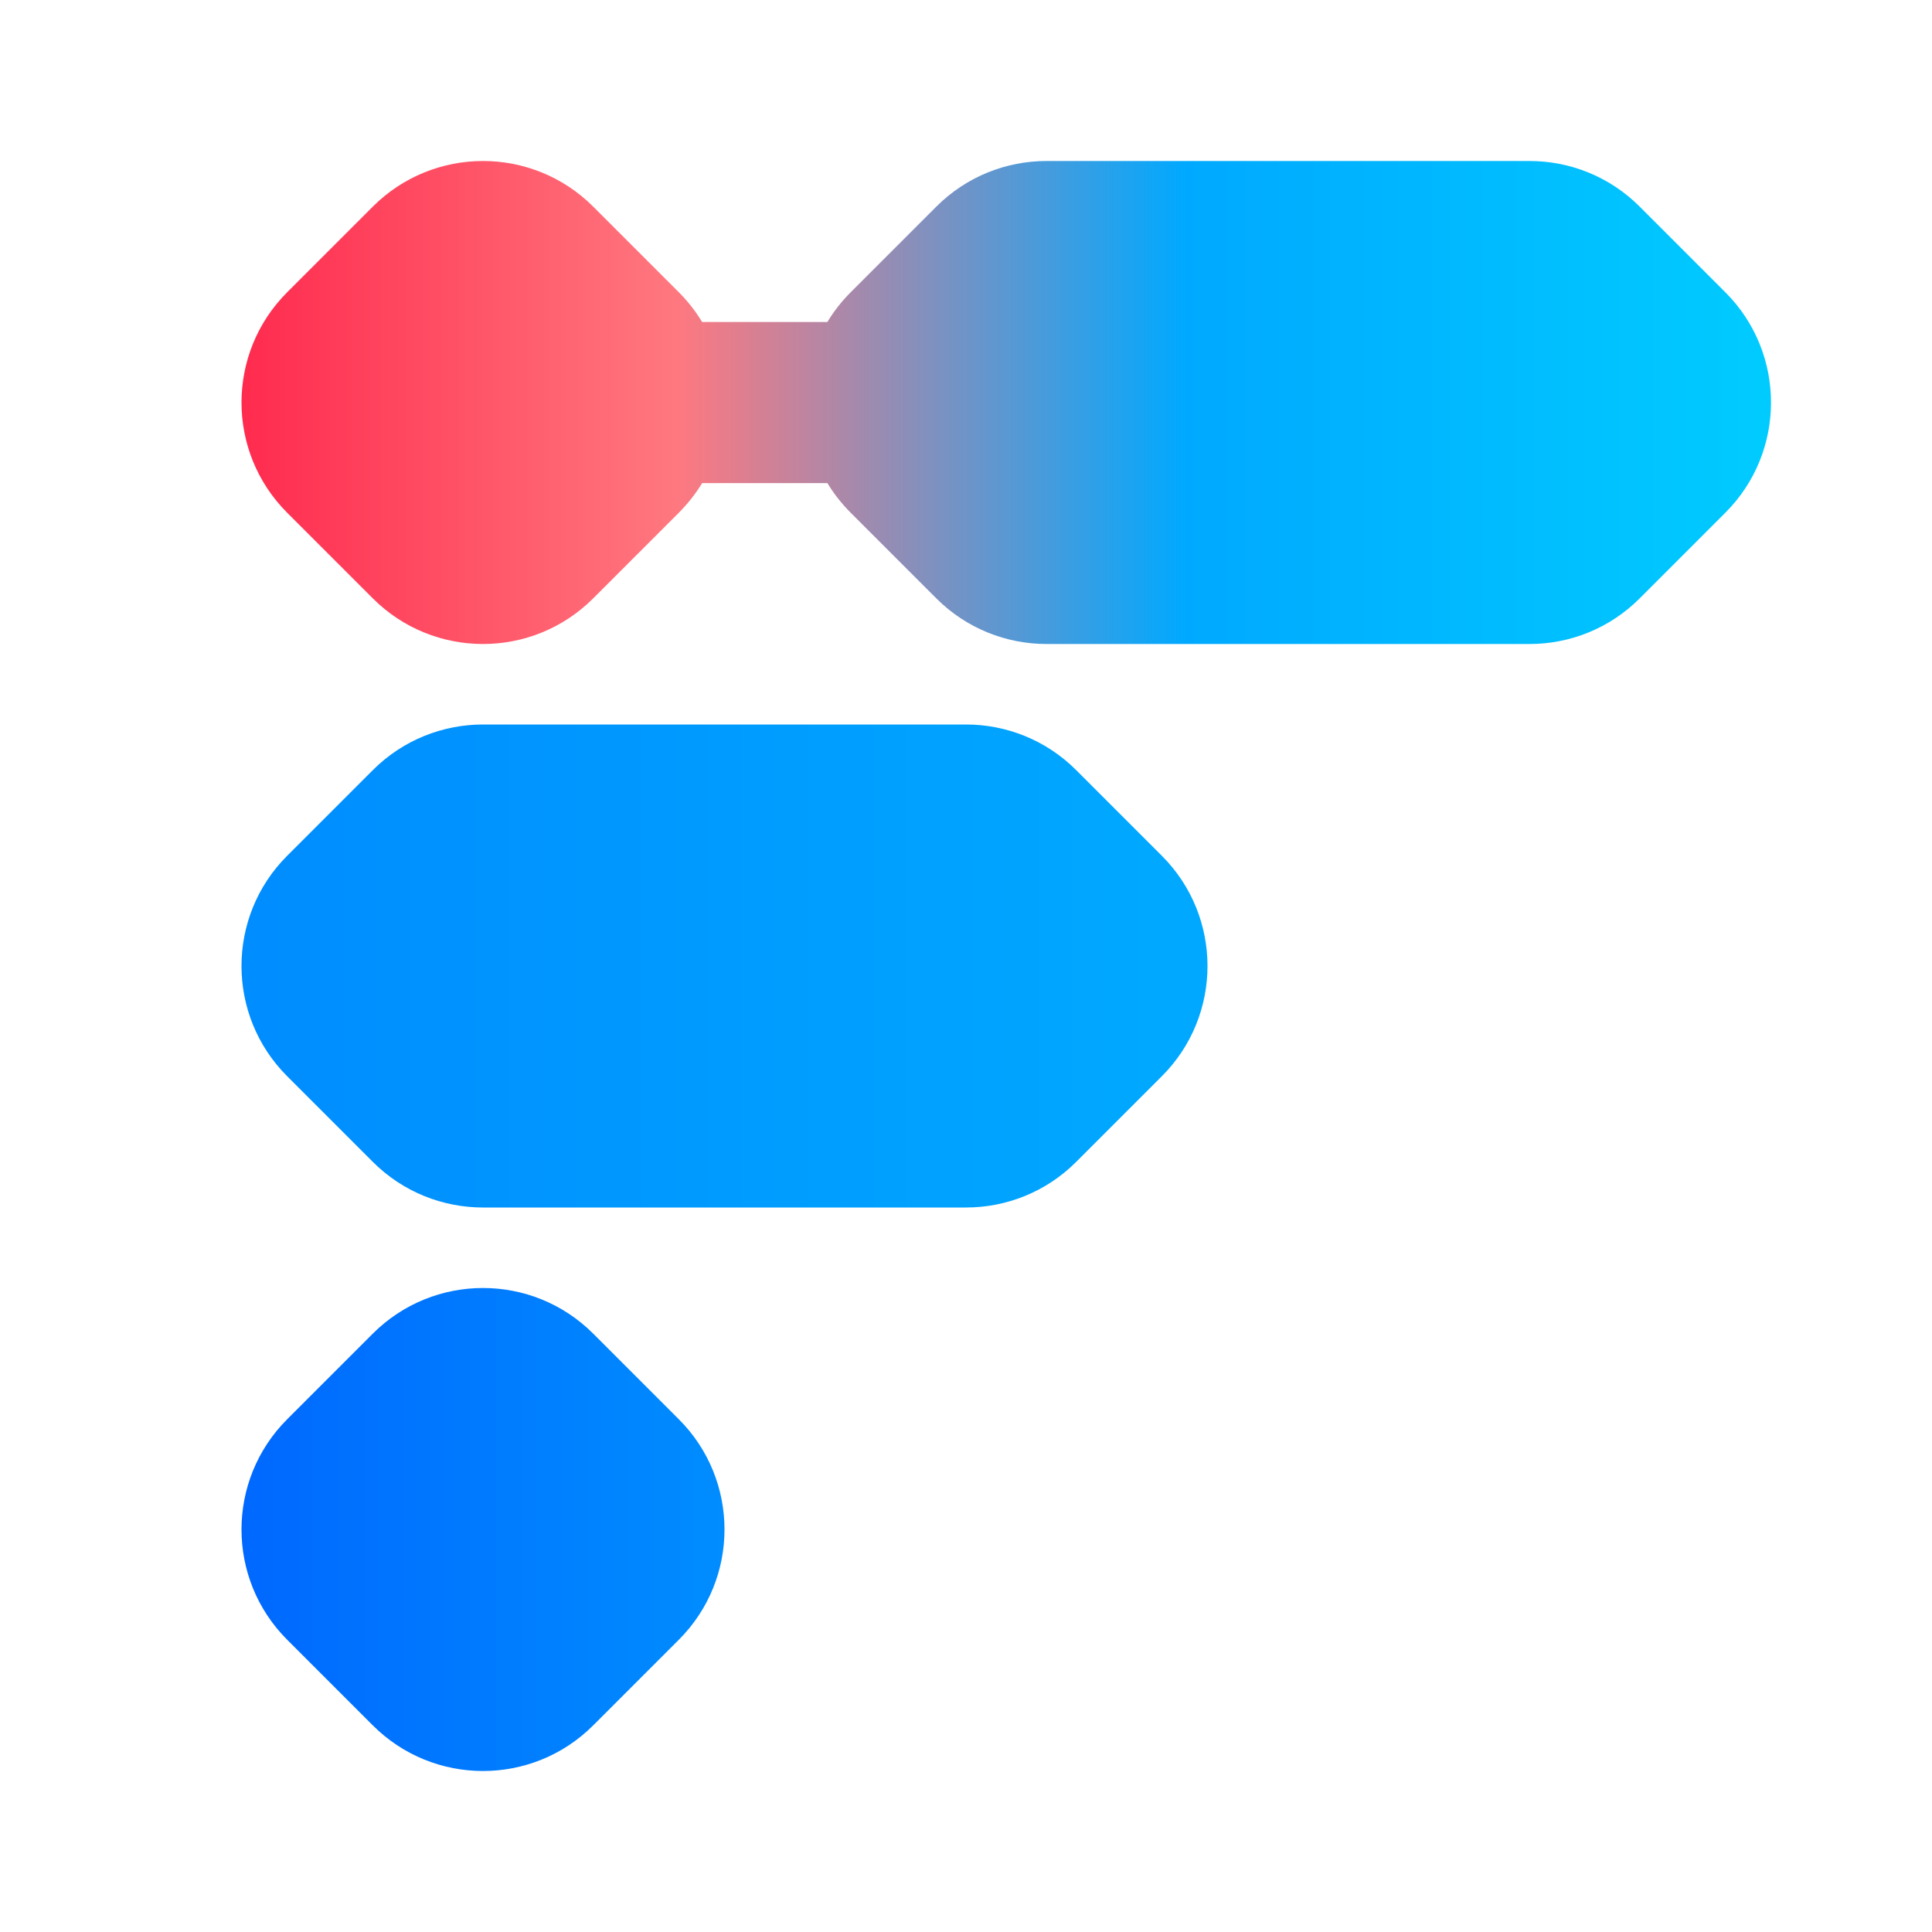 <?xml version="1.0" encoding="UTF-8"?>
<svg width="24px" height="24px" viewBox="0 0 24 24" version="1.1" xmlns="http://www.w3.org/2000/svg" xmlns:xlink="http://www.w3.org/1999/xlink">
    <title>TechFlow</title>
    <defs>
        <linearGradient x1="1.1379786e-13%" y1="50%" x2="100%" y2="50%" id="linearGradient-1">
            <stop stop-color="#008CFF" offset="0%"></stop>
            <stop stop-color="#00AAFF" offset="100%"></stop>
        </linearGradient>
        <linearGradient x1="100%" y1="50%" x2="-1.16573418e-13%" y2="50%" id="linearGradient-2">
            <stop stop-color="#00CDFF" offset="0%"></stop>
            <stop stop-color="#00A9FF" offset="38.663%"></stop>
            <stop stop-color="#FF787F" offset="70.852%"></stop>
            <stop stop-color="#FF264B" offset="100%"></stop>
        </linearGradient>
        <linearGradient x1="100%" y1="50%" x2="2.41473508e-13%" y2="50%" id="linearGradient-3">
            <stop stop-color="#008EFF" offset="0%"></stop>
            <stop stop-color="#0067FF" offset="100%"></stop>
        </linearGradient>
    </defs>
    <g id="TechFlow" stroke="none" stroke-width="1" fill="none" fill-rule="evenodd">
        <path d="M12,9 C12.496,9 12.991,9.189 13.369,9.567 L14.433,10.631 C15.189,11.387 15.189,12.613 14.433,13.369 L13.369,14.433 C12.991,14.811 12.496,15 12,15 L6,15 C5.505,15 5.009,14.811 4.631,14.433 L3.567,13.369 C2.811,12.613 2.811,11.387 3.567,10.631 L4.631,9.567 C5.009,9.189 5.505,9 6,9 L12,9 Z" id="Path" fill="url(#linearGradient-1)"></path>
        <path d="M8.433,6.369 L7.369,7.433 C6.613,8.189 5.387,8.189 4.631,7.433 L3.567,6.369 C2.811,5.613 2.811,4.387 3.567,3.631 L4.631,2.567 C5.387,1.811 6.613,1.811 7.369,2.567 L8.433,3.631 C8.547,3.745 8.643,3.869 8.722,4 L10.278,4 C10.357,3.869 10.453,3.745 10.567,3.631 L11.631,2.567 C12.009,2.189 12.505,2 13,2 L19,2 C19.496,2 19.991,2.189 20.369,2.567 L21.433,3.631 C22.189,4.387 22.189,5.613 21.433,6.369 L20.369,7.433 C19.991,7.811 19.496,8 19,8 L13,8 C12.505,8 12.009,7.811 11.631,7.433 L10.567,6.369 C10.454,6.255 10.357,6.132 10.278,6.001 L8.722,6.001 C8.643,6.132 8.546,6.255 8.433,6.369 Z" id="Path" fill="url(#linearGradient-2)"></path>
        <path d="M7.369,16.567 L8.433,17.631 C9.189,18.387 9.189,19.613 8.433,20.369 L7.369,21.433 C6.613,22.189 5.387,22.189 4.631,21.433 L3.567,20.369 C2.811,19.613 2.811,18.387 3.567,17.631 L4.631,16.567 C5.387,15.811 6.613,15.811 7.369,16.567 Z" id="Rectangle" fill="url(#linearGradient-3)"></path>
    </g>
</svg>